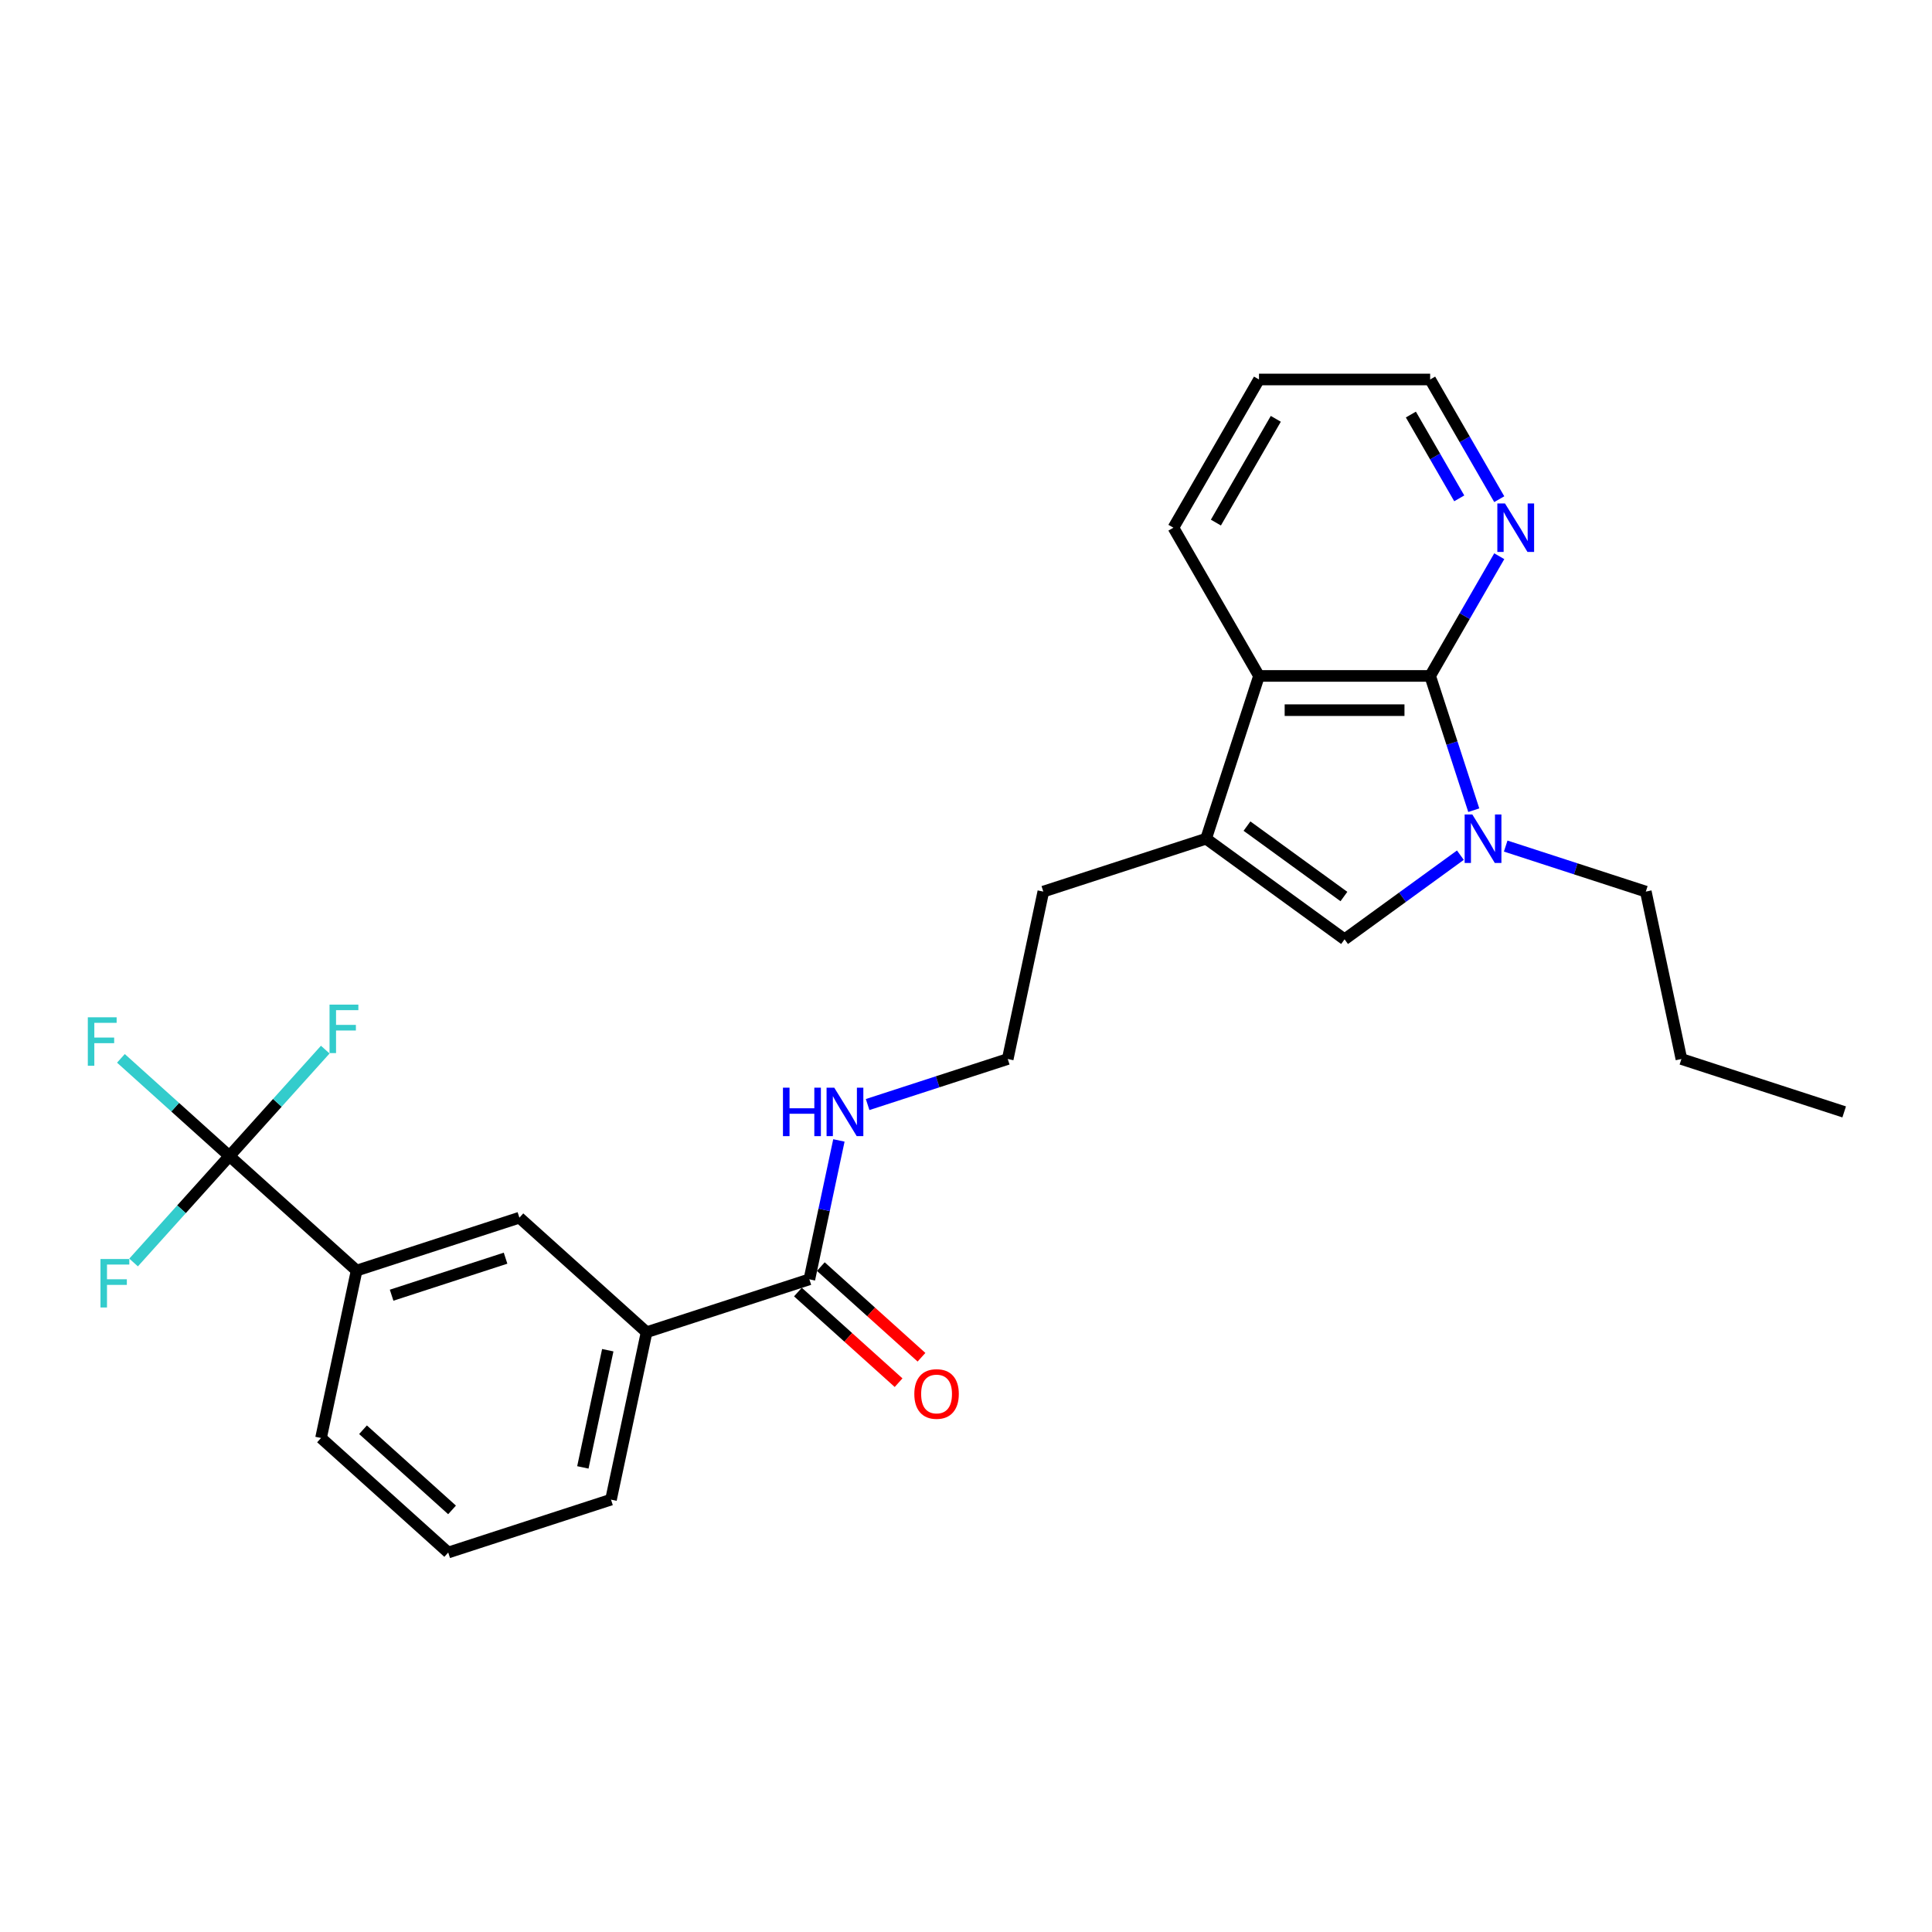 <?xml version='1.0' encoding='iso-8859-1'?>
<svg version='1.1' baseProfile='full'
              xmlns='http://www.w3.org/2000/svg'
                      xmlns:rdkit='http://www.rdkit.org/xml'
                      xmlns:xlink='http://www.w3.org/1999/xlink'
                  xml:space='preserve'
width='1000px' height='1000px' viewBox='0 0 1000 1000'>
<!-- END OF HEADER -->
<rect style='opacity:1.0;fill:#FFFFFF;stroke:none' width='1000' height='1000' x='0' y='0'> </rect>
<path class='bond-0' d='M 762.822,419.356 L 751.532,384.608' style='fill:none;fill-rule:evenodd;stroke:#0000FF;stroke-width:6px;stroke-linecap:butt;stroke-linejoin:miter;stroke-opacity:1' />
<path class='bond-0' d='M 751.532,384.608 L 740.242,349.861' style='fill:none;fill-rule:evenodd;stroke:#000000;stroke-width:6px;stroke-linecap:butt;stroke-linejoin:miter;stroke-opacity:1' />
<path class='bond-1' d='M 755.888,442.637 L 725.918,464.412' style='fill:none;fill-rule:evenodd;stroke:#0000FF;stroke-width:6px;stroke-linecap:butt;stroke-linejoin:miter;stroke-opacity:1' />
<path class='bond-1' d='M 725.918,464.412 L 695.947,486.187' style='fill:none;fill-rule:evenodd;stroke:#000000;stroke-width:6px;stroke-linecap:butt;stroke-linejoin:miter;stroke-opacity:1' />
<path class='bond-15' d='M 779.347,437.926 L 815.61,449.709' style='fill:none;fill-rule:evenodd;stroke:#0000FF;stroke-width:6px;stroke-linecap:butt;stroke-linejoin:miter;stroke-opacity:1' />
<path class='bond-15' d='M 815.61,449.709 L 851.872,461.491' style='fill:none;fill-rule:evenodd;stroke:#000000;stroke-width:6px;stroke-linecap:butt;stroke-linejoin:miter;stroke-opacity:1' />
<path class='bond-4' d='M 740.242,349.861 L 651.652,349.861' style='fill:none;fill-rule:evenodd;stroke:#000000;stroke-width:6px;stroke-linecap:butt;stroke-linejoin:miter;stroke-opacity:1' />
<path class='bond-4' d='M 726.953,367.579 L 664.94,367.579' style='fill:none;fill-rule:evenodd;stroke:#000000;stroke-width:6px;stroke-linecap:butt;stroke-linejoin:miter;stroke-opacity:1' />
<path class='bond-8' d='M 740.242,349.861 L 758.129,318.88' style='fill:none;fill-rule:evenodd;stroke:#000000;stroke-width:6px;stroke-linecap:butt;stroke-linejoin:miter;stroke-opacity:1' />
<path class='bond-8' d='M 758.129,318.88 L 776.016,287.899' style='fill:none;fill-rule:evenodd;stroke:#0000FF;stroke-width:6px;stroke-linecap:butt;stroke-linejoin:miter;stroke-opacity:1' />
<path class='bond-2' d='M 695.947,486.187 L 624.276,434.115' style='fill:none;fill-rule:evenodd;stroke:#000000;stroke-width:6px;stroke-linecap:butt;stroke-linejoin:miter;stroke-opacity:1' />
<path class='bond-2' d='M 695.61,464.042 L 645.441,427.592' style='fill:none;fill-rule:evenodd;stroke:#000000;stroke-width:6px;stroke-linecap:butt;stroke-linejoin:miter;stroke-opacity:1' />
<path class='bond-16' d='M 624.276,434.115 L 540.021,461.491' style='fill:none;fill-rule:evenodd;stroke:#000000;stroke-width:6px;stroke-linecap:butt;stroke-linejoin:miter;stroke-opacity:1' />
<path class='bond-26' d='M 624.276,434.115 L 651.652,349.861' style='fill:none;fill-rule:evenodd;stroke:#000000;stroke-width:6px;stroke-linecap:butt;stroke-linejoin:miter;stroke-opacity:1' />
<path class='bond-3' d='M 118.749,598.371 L 184.585,657.649' style='fill:none;fill-rule:evenodd;stroke:#000000;stroke-width:6px;stroke-linecap:butt;stroke-linejoin:miter;stroke-opacity:1' />
<path class='bond-12' d='M 118.749,598.371 L 90.669,573.087' style='fill:none;fill-rule:evenodd;stroke:#000000;stroke-width:6px;stroke-linecap:butt;stroke-linejoin:miter;stroke-opacity:1' />
<path class='bond-12' d='M 90.669,573.087 L 62.588,547.803' style='fill:none;fill-rule:evenodd;stroke:#33CCCC;stroke-width:6px;stroke-linecap:butt;stroke-linejoin:miter;stroke-opacity:1' />
<path class='bond-13' d='M 118.749,598.371 L 143.551,570.825' style='fill:none;fill-rule:evenodd;stroke:#000000;stroke-width:6px;stroke-linecap:butt;stroke-linejoin:miter;stroke-opacity:1' />
<path class='bond-13' d='M 143.551,570.825 L 168.354,543.279' style='fill:none;fill-rule:evenodd;stroke:#33CCCC;stroke-width:6px;stroke-linecap:butt;stroke-linejoin:miter;stroke-opacity:1' />
<path class='bond-14' d='M 118.749,598.371 L 93.947,625.916' style='fill:none;fill-rule:evenodd;stroke:#000000;stroke-width:6px;stroke-linecap:butt;stroke-linejoin:miter;stroke-opacity:1' />
<path class='bond-14' d='M 93.947,625.916 L 69.145,653.462' style='fill:none;fill-rule:evenodd;stroke:#33CCCC;stroke-width:6px;stroke-linecap:butt;stroke-linejoin:miter;stroke-opacity:1' />
<path class='bond-18' d='M 651.652,349.861 L 607.356,273.139' style='fill:none;fill-rule:evenodd;stroke:#000000;stroke-width:6px;stroke-linecap:butt;stroke-linejoin:miter;stroke-opacity:1' />
<path class='bond-5' d='M 418.929,662.176 L 426.57,626.228' style='fill:none;fill-rule:evenodd;stroke:#000000;stroke-width:6px;stroke-linecap:butt;stroke-linejoin:miter;stroke-opacity:1' />
<path class='bond-5' d='M 426.57,626.228 L 434.211,590.281' style='fill:none;fill-rule:evenodd;stroke:#0000FF;stroke-width:6px;stroke-linecap:butt;stroke-linejoin:miter;stroke-opacity:1' />
<path class='bond-7' d='M 418.929,662.176 L 334.675,689.552' style='fill:none;fill-rule:evenodd;stroke:#000000;stroke-width:6px;stroke-linecap:butt;stroke-linejoin:miter;stroke-opacity:1' />
<path class='bond-10' d='M 413.001,668.759 L 439.053,692.217' style='fill:none;fill-rule:evenodd;stroke:#000000;stroke-width:6px;stroke-linecap:butt;stroke-linejoin:miter;stroke-opacity:1' />
<path class='bond-10' d='M 439.053,692.217 L 465.105,715.674' style='fill:none;fill-rule:evenodd;stroke:#FF0000;stroke-width:6px;stroke-linecap:butt;stroke-linejoin:miter;stroke-opacity:1' />
<path class='bond-10' d='M 424.857,655.592 L 450.909,679.05' style='fill:none;fill-rule:evenodd;stroke:#000000;stroke-width:6px;stroke-linecap:butt;stroke-linejoin:miter;stroke-opacity:1' />
<path class='bond-10' d='M 450.909,679.05 L 476.961,702.507' style='fill:none;fill-rule:evenodd;stroke:#FF0000;stroke-width:6px;stroke-linecap:butt;stroke-linejoin:miter;stroke-opacity:1' />
<path class='bond-6' d='M 184.585,657.649 L 268.839,630.273' style='fill:none;fill-rule:evenodd;stroke:#000000;stroke-width:6px;stroke-linecap:butt;stroke-linejoin:miter;stroke-opacity:1' />
<path class='bond-6' d='M 202.698,670.394 L 261.676,651.231' style='fill:none;fill-rule:evenodd;stroke:#000000;stroke-width:6px;stroke-linecap:butt;stroke-linejoin:miter;stroke-opacity:1' />
<path class='bond-28' d='M 184.585,657.649 L 166.166,744.304' style='fill:none;fill-rule:evenodd;stroke:#000000;stroke-width:6px;stroke-linecap:butt;stroke-linejoin:miter;stroke-opacity:1' />
<path class='bond-9' d='M 334.675,689.552 L 268.839,630.273' style='fill:none;fill-rule:evenodd;stroke:#000000;stroke-width:6px;stroke-linecap:butt;stroke-linejoin:miter;stroke-opacity:1' />
<path class='bond-20' d='M 334.675,689.552 L 316.256,776.206' style='fill:none;fill-rule:evenodd;stroke:#000000;stroke-width:6px;stroke-linecap:butt;stroke-linejoin:miter;stroke-opacity:1' />
<path class='bond-20' d='M 314.581,698.866 L 301.688,759.524' style='fill:none;fill-rule:evenodd;stroke:#000000;stroke-width:6px;stroke-linecap:butt;stroke-linejoin:miter;stroke-opacity:1' />
<path class='bond-22' d='M 776.016,258.38 L 758.129,227.399' style='fill:none;fill-rule:evenodd;stroke:#0000FF;stroke-width:6px;stroke-linecap:butt;stroke-linejoin:miter;stroke-opacity:1' />
<path class='bond-22' d='M 758.129,227.399 L 740.242,196.418' style='fill:none;fill-rule:evenodd;stroke:#000000;stroke-width:6px;stroke-linecap:butt;stroke-linejoin:miter;stroke-opacity:1' />
<path class='bond-22' d='M 755.305,257.945 L 742.784,236.258' style='fill:none;fill-rule:evenodd;stroke:#0000FF;stroke-width:6px;stroke-linecap:butt;stroke-linejoin:miter;stroke-opacity:1' />
<path class='bond-22' d='M 742.784,236.258 L 730.264,214.571' style='fill:none;fill-rule:evenodd;stroke:#000000;stroke-width:6px;stroke-linecap:butt;stroke-linejoin:miter;stroke-opacity:1' />
<path class='bond-11' d='M 449.077,571.71 L 485.34,559.928' style='fill:none;fill-rule:evenodd;stroke:#0000FF;stroke-width:6px;stroke-linecap:butt;stroke-linejoin:miter;stroke-opacity:1' />
<path class='bond-11' d='M 485.34,559.928 L 521.602,548.146' style='fill:none;fill-rule:evenodd;stroke:#000000;stroke-width:6px;stroke-linecap:butt;stroke-linejoin:miter;stroke-opacity:1' />
<path class='bond-23' d='M 851.872,461.491 L 870.291,548.146' style='fill:none;fill-rule:evenodd;stroke:#000000;stroke-width:6px;stroke-linecap:butt;stroke-linejoin:miter;stroke-opacity:1' />
<path class='bond-17' d='M 540.021,461.491 L 521.602,548.146' style='fill:none;fill-rule:evenodd;stroke:#000000;stroke-width:6px;stroke-linecap:butt;stroke-linejoin:miter;stroke-opacity:1' />
<path class='bond-27' d='M 607.356,273.139 L 651.652,196.418' style='fill:none;fill-rule:evenodd;stroke:#000000;stroke-width:6px;stroke-linecap:butt;stroke-linejoin:miter;stroke-opacity:1' />
<path class='bond-27' d='M 629.345,270.49 L 660.352,216.785' style='fill:none;fill-rule:evenodd;stroke:#000000;stroke-width:6px;stroke-linecap:butt;stroke-linejoin:miter;stroke-opacity:1' />
<path class='bond-19' d='M 166.166,744.304 L 232.001,803.582' style='fill:none;fill-rule:evenodd;stroke:#000000;stroke-width:6px;stroke-linecap:butt;stroke-linejoin:miter;stroke-opacity:1' />
<path class='bond-19' d='M 187.897,740.028 L 233.982,781.523' style='fill:none;fill-rule:evenodd;stroke:#000000;stroke-width:6px;stroke-linecap:butt;stroke-linejoin:miter;stroke-opacity:1' />
<path class='bond-21' d='M 316.256,776.206 L 232.001,803.582' style='fill:none;fill-rule:evenodd;stroke:#000000;stroke-width:6px;stroke-linecap:butt;stroke-linejoin:miter;stroke-opacity:1' />
<path class='bond-24' d='M 740.242,196.418 L 651.652,196.418' style='fill:none;fill-rule:evenodd;stroke:#000000;stroke-width:6px;stroke-linecap:butt;stroke-linejoin:miter;stroke-opacity:1' />
<path class='bond-25' d='M 870.291,548.146 L 954.545,575.521' style='fill:none;fill-rule:evenodd;stroke:#000000;stroke-width:6px;stroke-linecap:butt;stroke-linejoin:miter;stroke-opacity:1' />
<path  class='atom-0' d='M 762.072 421.571
L 770.293 434.859
Q 771.108 436.171, 772.419 438.545
Q 773.73 440.919, 773.801 441.061
L 773.801 421.571
L 777.132 421.571
L 777.132 446.66
L 773.695 446.66
L 764.871 432.131
Q 763.844 430.43, 762.745 428.481
Q 761.682 426.532, 761.363 425.929
L 761.363 446.66
L 758.103 446.66
L 758.103 421.571
L 762.072 421.571
' fill='#0000FF'/>
<path  class='atom-9' d='M 778.991 260.595
L 787.212 273.884
Q 788.027 275.195, 789.339 277.569
Q 790.65 279.943, 790.721 280.085
L 790.721 260.595
L 794.052 260.595
L 794.052 285.684
L 790.614 285.684
L 781.791 271.155
Q 780.763 269.454, 779.664 267.505
Q 778.601 265.556, 778.282 264.954
L 778.282 285.684
L 775.022 285.684
L 775.022 260.595
L 778.991 260.595
' fill='#0000FF'/>
<path  class='atom-11' d='M 473.248 721.525
Q 473.248 715.501, 476.224 712.135
Q 479.201 708.768, 484.764 708.768
Q 490.328 708.768, 493.304 712.135
Q 496.281 715.501, 496.281 721.525
Q 496.281 727.62, 493.269 731.093
Q 490.257 734.53, 484.764 734.53
Q 479.236 734.53, 476.224 731.093
Q 473.248 727.656, 473.248 721.525
M 484.764 731.695
Q 488.591 731.695, 490.647 729.144
Q 492.737 726.557, 492.737 721.525
Q 492.737 716.6, 490.647 714.119
Q 488.591 711.603, 484.764 711.603
Q 480.937 711.603, 478.846 714.084
Q 476.791 716.564, 476.791 721.525
Q 476.791 726.593, 478.846 729.144
Q 480.937 731.695, 484.764 731.695
' fill='#FF0000'/>
<path  class='atom-12' d='M 405.26 562.977
L 408.662 562.977
L 408.662 573.643
L 421.49 573.643
L 421.49 562.977
L 424.892 562.977
L 424.892 588.066
L 421.49 588.066
L 421.49 576.478
L 408.662 576.478
L 408.662 588.066
L 405.26 588.066
L 405.26 562.977
' fill='#0000FF'/>
<path  class='atom-12' d='M 431.802 562.977
L 440.023 576.266
Q 440.838 577.577, 442.149 579.951
Q 443.461 582.325, 443.531 582.467
L 443.531 562.977
L 446.862 562.977
L 446.862 588.066
L 443.425 588.066
L 434.602 573.537
Q 433.574 571.836, 432.475 569.887
Q 431.412 567.938, 431.093 567.336
L 431.093 588.066
L 427.833 588.066
L 427.833 562.977
L 431.802 562.977
' fill='#0000FF'/>
<path  class='atom-13' d='M 45.455 526.548
L 60.373 526.548
L 60.373 529.418
L 48.821 529.418
L 48.821 537.037
L 59.097 537.037
L 59.097 539.943
L 48.821 539.943
L 48.821 551.637
L 45.455 551.637
L 45.455 526.548
' fill='#33CCCC'/>
<path  class='atom-14' d='M 170.568 519.991
L 185.487 519.991
L 185.487 522.861
L 173.935 522.861
L 173.935 530.48
L 184.211 530.48
L 184.211 533.386
L 173.935 533.386
L 173.935 545.08
L 170.568 545.08
L 170.568 519.991
' fill='#33CCCC'/>
<path  class='atom-15' d='M 52.011 651.662
L 66.93 651.662
L 66.93 654.532
L 55.378 654.532
L 55.378 662.151
L 65.654 662.151
L 65.654 665.057
L 55.378 665.057
L 55.378 676.751
L 52.011 676.751
L 52.011 651.662
' fill='#33CCCC'/>
</svg>
